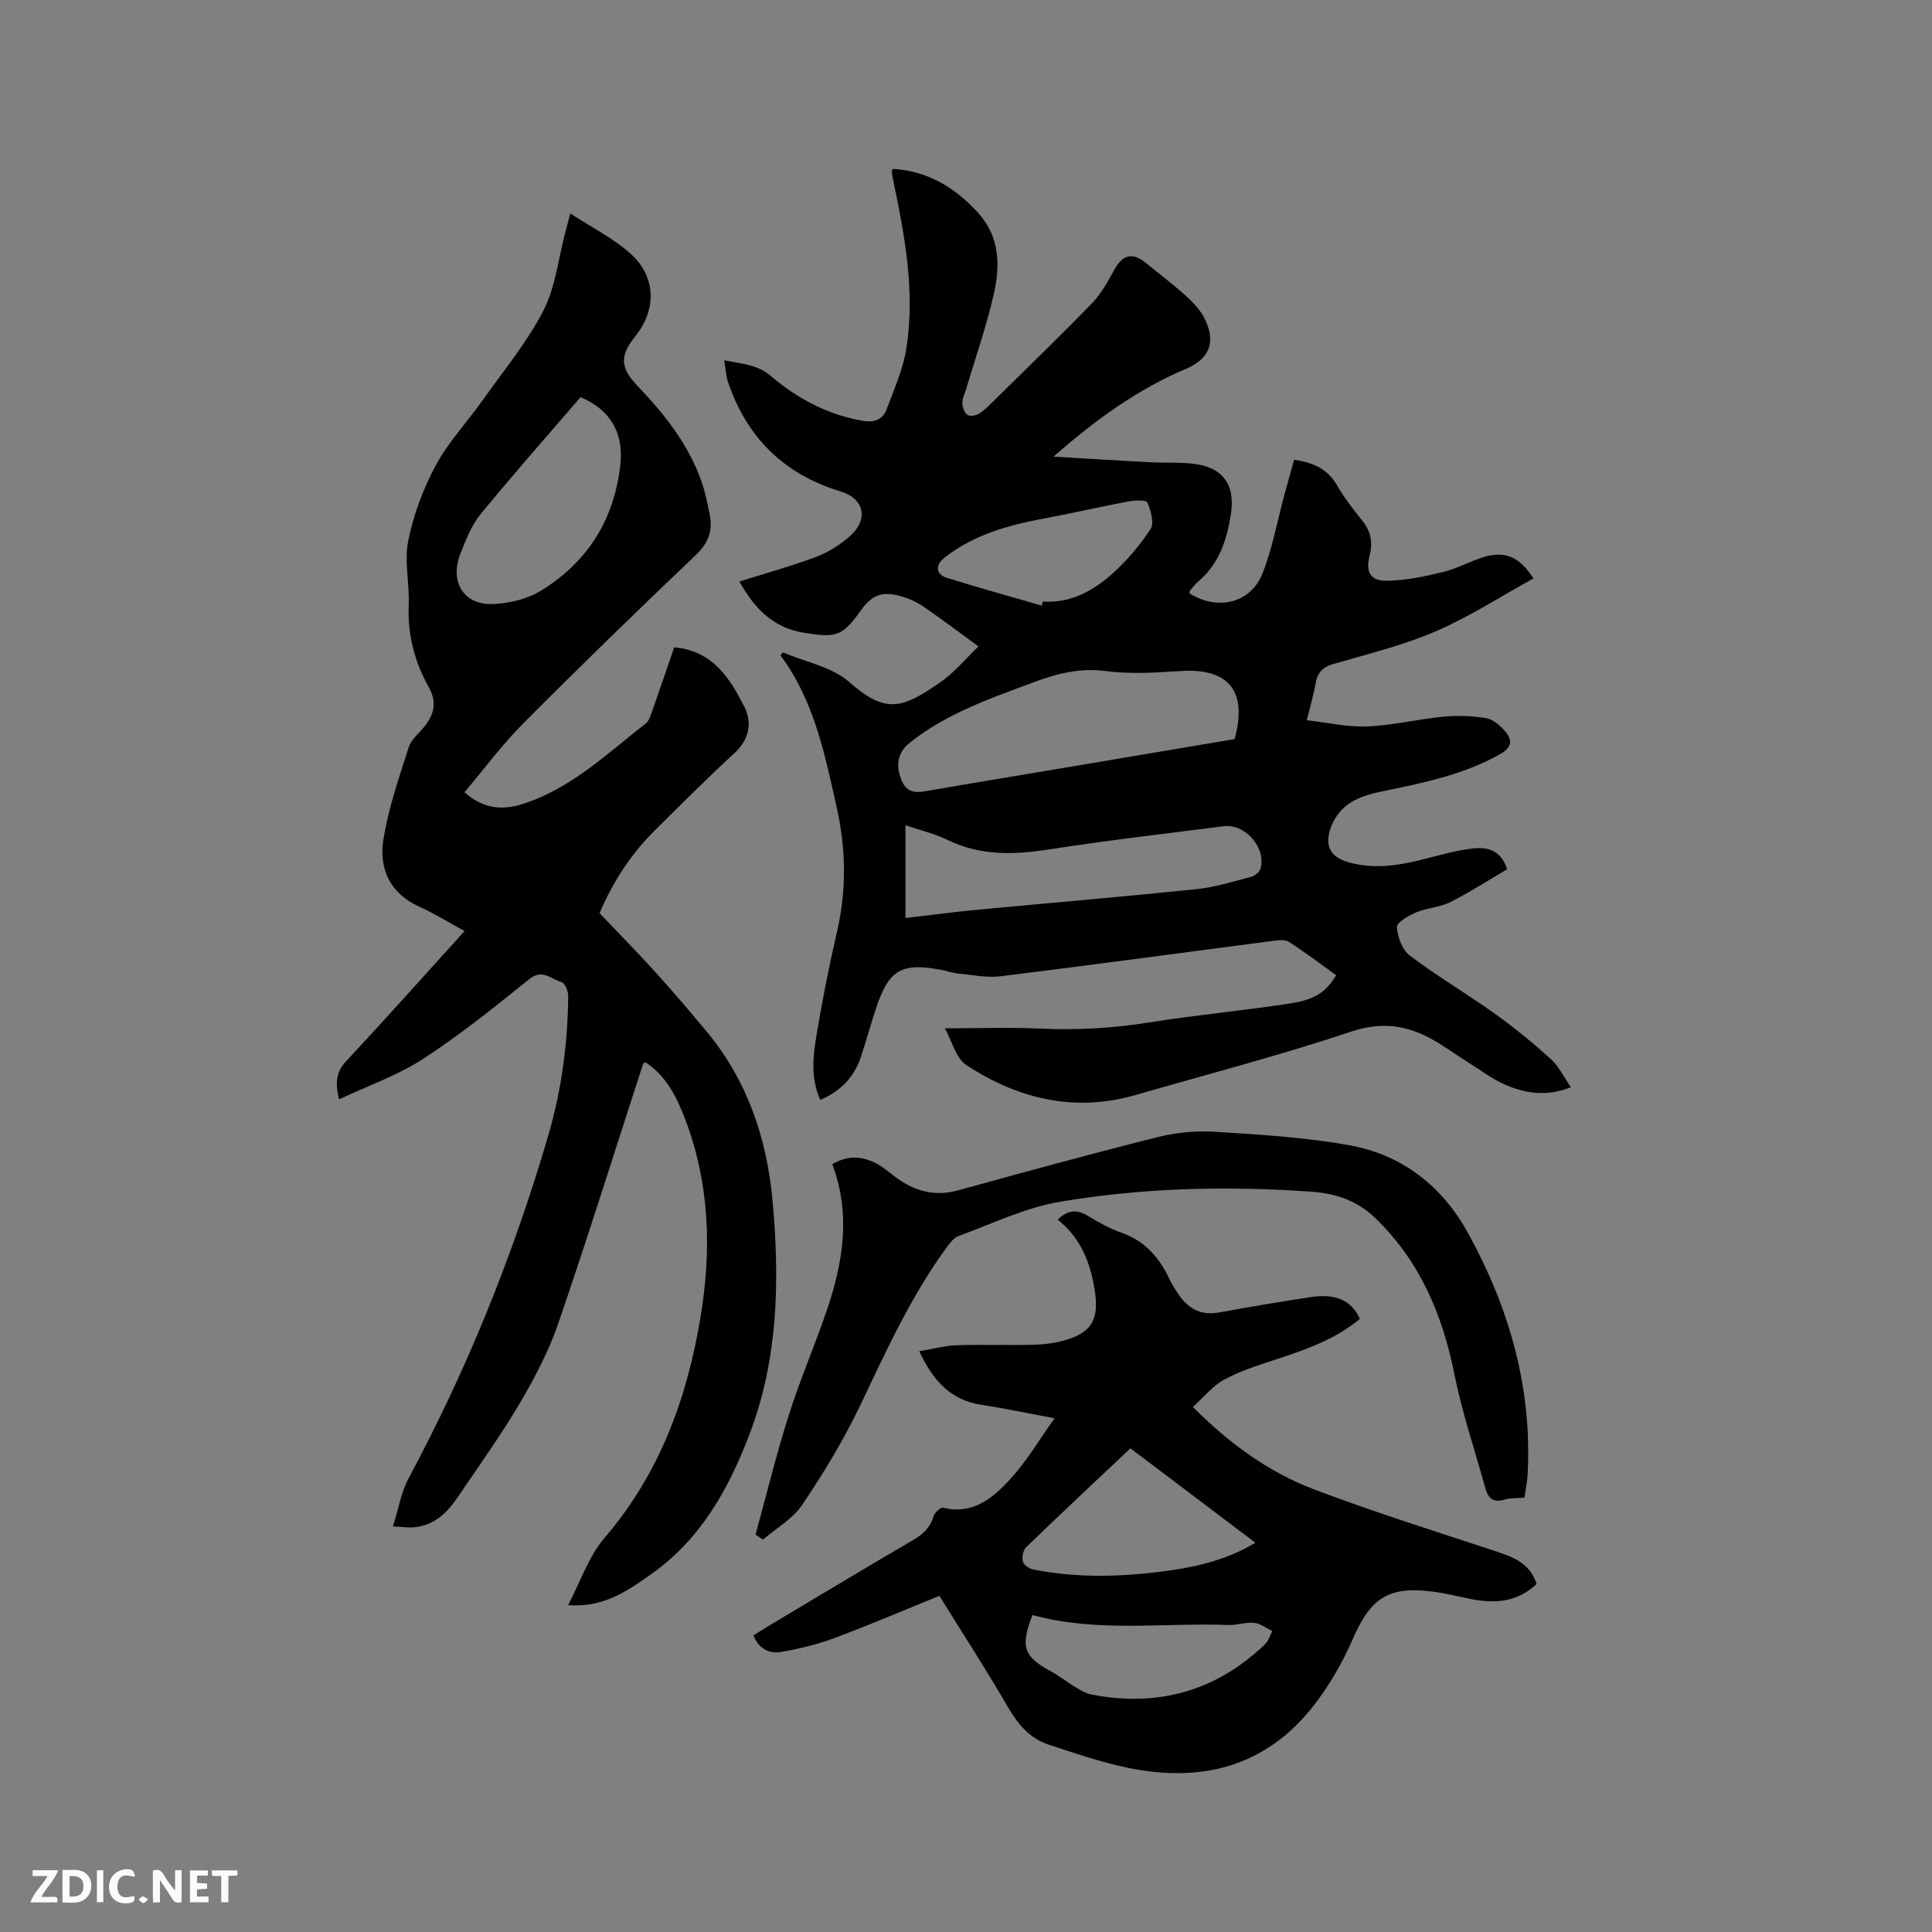 <svg enable-background="new 0 0 400 400" viewBox="0 0 400 400" xmlns="http://www.w3.org/2000/svg"><rect x="0" y="0" width="400" height="400" fill="#808080" stroke="none"/><path d="m276.64 201.91c-3.23-2.31-6.42-4.74-9.78-6.91-.82-.52-2.22-.34-3.31-.2-18.8 2.44-37.59 5.01-56.41 7.33-2.87.35-5.87-.3-8.81-.57-1.04-.1-2.06-.48-3.1-.69-8.6-1.7-11.24-.17-13.93 8.11-1.05 3.22-1.95 6.49-3.01 9.7-1.37 4.13-4 7.14-8.46 9.04-1.96-4.31-1.55-8.74-.84-13.03 1.2-7.31 2.64-14.59 4.31-21.81 1.97-8.55 1.86-17.06-.03-25.52-2.47-11.04-4.65-22.23-11.67-31.66.16-.21.32-.43.48-.64 4.67 2 10.22 3.01 13.83 6.21 7.52 6.67 11.01 5.36 18.76 0 2.91-2.01 5.23-4.87 7.92-7.43-3.99-2.91-7.62-5.66-11.37-8.23-1.37-.94-2.97-1.67-4.57-2.13-4.09-1.17-6.11-.36-8.56 3.09-3.78 5.32-5.19 5.44-11.5 4.46-6.76-1.05-10.47-5.28-13.51-10.63 5.29-1.67 10.67-3.15 15.87-5.1 2.52-.94 4.95-2.48 6.98-4.26 3.93-3.44 3.07-7.78-1.84-9.27-11.74-3.56-19.46-11.14-23.36-22.68-.43-1.26-.48-2.65-.8-4.49 3.66.72 6.82.84 9.65 3.24 5.47 4.64 11.68 7.98 18.9 9.26 2.47.44 4.26-.12 5.11-2.42 1.49-4.03 3.32-8.06 4.01-12.25 1.95-11.92-.27-23.64-2.71-35.29-.11-.52-.2-1.04-.25-1.56-.02-.18.12-.38.21-.62 7.29.44 12.99 3.93 17.75 9.21 4.36 4.85 4.49 10.74 3.2 16.52-1.49 6.68-3.8 13.19-5.74 19.77-.3 1.01-.83 2.03-.81 3.04.02.85.46 2.03 1.11 2.43.57.35 1.86.07 2.51-.39 1.29-.9 2.4-2.08 3.53-3.19 6.57-6.48 13.21-12.88 19.63-19.51 1.86-1.92 3.26-4.37 4.54-6.76 1.82-3.39 3.82-3.97 6.73-1.59 2.71 2.21 5.51 4.32 8.11 6.66 1.47 1.32 2.94 2.82 3.85 4.54 2.6 4.94 1.29 8.56-3.73 10.68-10.14 4.29-18.91 10.69-27.4 18.17 6.58.39 13.16.81 19.74 1.15 2.96.16 5.95 0 8.9.29 6.26.62 9.04 4.22 8.08 10.42-.83 5.31-2.4 10.31-6.74 13.97-.64.54-1.16 1.23-1.7 1.88-.12.14-.1.4-.14.6 5.84 3.66 12.7 2.06 15.14-4.18 2.07-5.28 3.08-10.96 4.57-16.47.63-2.32 1.29-4.64 1.95-7.01 3.96.58 6.92 1.86 8.87 5.26 1.52 2.65 3.45 5.09 5.36 7.49 1.75 2.2 2.06 4.52 1.39 7.16-.83 3.3.12 5.17 3.55 5.14 3.94-.04 7.92-.9 11.78-1.84 2.96-.72 5.69-2.33 8.63-3.16 4.19-1.18 7.2.15 9.97 4.52-6.74 3.71-13.21 7.92-20.2 10.94-6.77 2.92-14.04 4.69-21.16 6.75-2.26.65-3.34 1.78-3.73 4.02-.4 2.29-1.07 4.52-1.84 7.65 4.29.48 8.45 1.45 12.55 1.28 5.26-.22 10.47-1.51 15.73-2.02 2.9-.28 5.91-.16 8.79.29 1.4.22 2.84 1.42 3.85 2.55 1.62 1.82 1.77 3.42-.92 4.94-7.73 4.35-16.22 5.99-24.73 7.76-2.34.49-4.83 1.24-6.73 2.6-1.66 1.19-3.11 3.24-3.7 5.2-1.16 3.84.33 5.92 4.24 6.93 5.43 1.4 10.71.4 15.99-.98 3.06-.8 6.16-1.63 9.29-2 2.94-.34 5.77.23 7.14 4.29-3.86 2.26-7.72 4.77-11.81 6.83-2.13 1.07-4.75 1.15-6.97 2.08-1.59.67-4.11 2.09-4.05 3.06.11 2.06 1.11 4.73 2.67 5.92 5.66 4.27 11.8 7.89 17.58 12.01 4.04 2.88 7.9 6.05 11.58 9.38 1.65 1.49 2.67 3.68 4.19 5.86-4.96 1.96-9.28 1.3-13.38-.43-2.7-1.13-5.11-2.96-7.61-4.53-2.6-1.63-5.07-3.47-7.75-4.96-5.36-2.99-10.59-3.67-16.88-1.56-14.63 4.9-29.61 8.78-44.44 13.07-12.69 3.67-24.38.84-35.08-6.16-2.21-1.44-3.02-5.03-4.47-7.63 6.98 0 13.4-.23 19.8.06 7.55.34 14.99-.08 22.46-1.27 9.71-1.55 19.52-2.45 29.24-3.94 5.27-.81 7.45-2.44 9.51-5.84zm-21.03-48.89c2.74-9.9-1.22-14.71-11.06-14.1-5.17.32-10.45.7-15.54.02-5.43-.72-10.23.53-15.1 2.35-8.92 3.33-17.96 6.43-25.55 12.48-2.5 1.99-3.01 4.7-1.67 7.84 1.23 2.91 3.42 2.47 5.83 2.05 9.59-1.67 19.2-3.25 28.8-4.86 11.46-1.93 22.93-3.87 34.29-5.78zm-68.14 37.05c4.87-.57 9.59-1.21 14.33-1.66 15.28-1.45 30.58-2.74 45.85-4.31 3.85-.4 7.62-1.58 11.38-2.56.78-.2 1.78-1.03 1.97-1.75 1.14-4.33-3.22-9.3-7.63-8.73-12.08 1.54-24.19 2.94-36.22 4.81-7.26 1.13-14.2 1.34-21.01-1.99-2.58-1.26-5.45-1.93-8.68-3.03.01 6.65.01 12.77.01 19.22zm28.2-64.69c.08-.28.16-.56.24-.84 5.7.4 10.36-2.17 14.35-5.73 3.03-2.7 5.74-5.9 7.96-9.3.8-1.23.02-3.79-.67-5.49-.21-.52-2.56-.46-3.85-.22-5.81 1.09-11.57 2.44-17.39 3.52-7.45 1.38-14.63 3.34-20.74 8.12-1.95 1.52-1.87 3.45.44 4.18 6.51 2.05 13.1 3.85 19.66 5.76z" fill="#000001"/><path d="m139.59 134.02c8.06.73 11.55 6.48 14.52 12.3 1.6 3.14 1.11 6.68-1.97 9.53-5.61 5.17-11.01 10.57-16.44 15.95-4.95 4.9-8.76 10.6-11.56 17.27 3.78 3.97 7.71 7.96 11.46 12.09 3.63 4 7.13 8.12 10.59 12.27 8.52 10.21 12.59 22.21 13.77 35.26 1.46 16.27 1.2 32.41-4.68 47.98-4.33 11.47-10.1 21.92-20.44 29.23-4.98 3.52-9.89 6.98-17.23 6.43 2.6-4.91 4.28-10.13 7.58-13.97 11.33-13.19 16.99-28.66 19.81-45.42 2.35-14.01 1.97-27.87-3.19-41.34-1.76-4.59-3.9-8.87-8.18-11.66-.21.15-.46.23-.5.38-5.82 17.91-11.44 35.89-17.55 53.7-1.98 5.76-4.89 11.28-7.99 16.55-3.93 6.65-8.46 12.95-12.79 19.36-2.2 3.25-4.89 5.91-9.08 6.28-1.21.11-2.45-.09-4.36-.18 1.15-3.63 1.68-7.06 3.23-9.95 12.16-22.67 21.73-46.37 28.94-71.05 2.75-9.41 4.02-19.06 4.11-28.85.01-.99-.71-2.68-1.4-2.86-2.11-.54-3.88-2.83-6.62-.63-7.16 5.76-14.36 11.56-22.05 16.56-5.24 3.41-11.33 5.51-17.38 8.36-.8-3.42-.63-5.63 1.46-7.88 8.23-8.83 16.26-17.84 24.53-26.96-3.29-1.79-6.27-3.64-9.44-5.09-6.03-2.75-8.29-7.85-7.38-13.74 1.02-6.52 3.24-12.87 5.25-19.2.54-1.69 2.24-3.01 3.41-4.5 1.93-2.48 2.41-5 .77-7.93-2.95-5.27-4.43-10.9-4.17-17.04.19-4.44-.96-9.06-.1-13.31 1.1-5.39 3.08-10.77 5.7-15.61 2.64-4.89 6.58-9.06 9.82-13.64 4.28-6.04 9.09-11.84 12.45-18.37 2.51-4.86 3.09-10.71 4.52-16.12.27-1.01.53-2.03 1.06-4.02 4.42 2.88 8.82 5.07 12.37 8.22 5.41 4.8 5.56 11.62 1.13 17.15-3.26 4.06-3.21 6.51.36 10.26 5.67 5.95 10.75 12.3 13.43 20.22.71 2.09 1.13 4.29 1.57 6.47.68 3.34-.23 5.88-2.87 8.39-12.06 11.47-24 23.08-35.74 34.88-4.38 4.4-8.1 9.44-12.15 14.23 3.89 3.47 7.84 3.81 12.2 2.39 9.97-3.24 17.35-10.41 25.35-16.64.67-.52.97-1.6 1.28-2.48 1.55-4.39 3.05-8.78 4.59-13.27zm-19.4-51.79c-6.88 8.01-13.97 16.01-20.73 24.27-1.89 2.32-3.03 5.34-4.15 8.18-2.31 5.86.79 10.72 6.96 10.38 3.34-.18 7.01-1.07 9.81-2.81 9.66-5.97 15.16-14.78 16.37-26.21.67-6.31-2.04-11.23-8.26-13.81z" fill="#000001"/><path d="m194.49 330.4c-7.45 3.02-14.54 6.07-21.77 8.76-3.53 1.32-7.27 2.2-10.99 2.85-2.4.42-4.59-.56-5.75-3.42 1.22-.76 2.44-1.53 3.68-2.27 9.73-5.81 19.44-11.66 29.22-17.37 2.11-1.23 3.71-2.6 4.41-5.04.21-.75 1.45-1.88 1.95-1.76 6.27 1.55 10.44-2.1 14.07-6.08 3.29-3.6 5.8-7.91 9.03-12.43-5.69-1.06-10.42-2.07-15.2-2.8-6.37-.97-9.98-5.03-12.82-11.08 2.8-.46 5.31-1.16 7.84-1.24 5.4-.19 10.81.05 16.21-.12 2.29-.07 4.66-.43 6.84-1.14 5.03-1.65 6.25-4.48 5.5-9.68-.85-5.97-2.87-11.2-7.73-15.08 2.17-2.07 4.02-2.11 6.21-.79 2.26 1.37 4.61 2.67 7.09 3.55 4.74 1.68 7.67 5.03 9.76 9.39.59 1.24 1.32 2.43 2.11 3.55 2 2.82 4.59 4.2 8.19 3.54 6.35-1.16 12.72-2.23 19.1-3.2 5.15-.78 8.46.77 10.1 4.52-5.22 4.37-11.53 6.48-17.88 8.56-3.5 1.15-7.08 2.3-10.29 4.07-2.37 1.31-4.18 3.61-6.4 5.61 7.66 7.66 15.74 13.52 25.11 17.07 12.24 4.63 24.75 8.57 37.19 12.67 3.81 1.26 7.45 2.46 8.87 6.89-3.94 3.79-8.62 4.13-13.62 3.13-2.59-.52-5.17-1.18-7.79-1.52-9.31-1.21-12.95 1.29-16.67 9.85-2.12 4.88-4.87 9.64-8.15 13.82-9.88 12.62-23.23 15.94-38.41 12.79-5.55-1.15-10.97-3.01-16.37-4.78-3.88-1.27-6.34-4.16-8.4-7.7-4.45-7.67-9.28-15.13-14.24-23.12zm65.43-10.99c-8.68-6.56-17.18-12.98-25.88-19.55-7.02 6.62-14.37 13.5-21.6 20.49-.64.61-.89 2.09-.66 2.99.18.69 1.34 1.44 2.18 1.61 9.46 1.88 18.96 1.52 28.45.17 6.09-.87 11.97-2.39 17.51-5.71zm-46.17 14.96c-2.56 6.69-1.82 8.62 4.05 11.79 1.66.9 3.15 2.13 4.78 3.1 1.07.64 2.2 1.34 3.39 1.57 13.73 2.67 25.78-.68 35.93-10.39.72-.69 1.03-1.82 1.52-2.75-1.25-.6-2.46-1.57-3.76-1.7-1.75-.18-3.57.51-5.34.45-13.48-.53-27.09 1.63-40.57-2.07z" fill="#000001"/><path d="m156.43 317.72c2.26-8.23 4.28-16.54 6.86-24.67 2.33-7.36 5.41-14.47 7.9-21.78 3.36-9.88 5.02-19.92 1.12-30.24 3.37-1.99 6.56-1.66 9.67.16 1.36.8 2.54 1.9 3.84 2.82 3.82 2.71 7.88 3.73 12.58 2.43 13.77-3.8 27.56-7.58 41.42-11.05 3.84-.96 7.98-1.31 11.93-1.06 9.27.6 18.61 1.14 27.72 2.8 10.86 1.98 19.11 8.43 24.46 18.15 8.55 15.51 13.29 32.01 12.35 49.89-.08 1.57-.41 3.13-.66 4.9-1.5.13-2.92.04-4.19.42-2.33.7-3.34-.37-3.9-2.38-2.17-7.84-4.81-15.58-6.4-23.53-2.48-12.37-7.09-23.35-16.31-32.32-3.91-3.81-8.44-5.19-13.42-5.54-17.39-1.23-34.79-.8-51.96 2.09-7.18 1.21-14.01 4.56-20.95 7.08-.98.36-1.8 1.43-2.47 2.34-7.44 10.14-12.57 21.53-17.96 32.82-3.4 7.11-7.55 13.93-11.95 20.48-1.96 2.92-5.38 4.85-8.14 7.23-.51-.36-1.02-.7-1.54-1.04z" fill="#000001"/><g fill="#fafbfa"><path d="m37.59 393.81c-.92.31-1.52.05-2-.78-.7-1.2-1.52-2.34-2.47-3.78v4.59c-.55.03-.95.05-1.41.07-.03-.37-.06-.64-.06-.91 0-1.91 0-3.81 0-5.7 1.13-.41 1.77-.03 2.29.91.62 1.11 1.38 2.14 2.31 3.19v-4.2h1.35v6.61z"/><path d="m12.94 393.88v-6.75c1.9.19 3.93-.54 5.37 1.29.8 1.01.78 2.88.03 3.97-1.37 1.97-3.4 1.51-5.4 1.49m1.45-1.22c2.04.12 2.92-.58 2.89-2.21-.03-1.51-.98-2.19-2.89-2z"/><path d="m11.81 393.87h-5.49c.68-2.18 2.47-3.48 3.51-5.45h-3.08v-1.21h5.29c-.71 2.13-2.44 3.48-3.47 5.51.86 0 1.63.04 2.39-.01.79-.05 1.14.21.85 1.16"/><path d="m39.33 393.86v-6.61h3.7v1.07h-2.22v1.52c.68.04 1.34.09 2.07.13v1.07c-.72.05-1.38.09-2.1.14v1.48h2.4v1.19h-3.85z"/><path d="m27.71 388.56c-1.15-.3-2.46-.61-3.1.64-.37.73-.41 1.93-.06 2.67.63 1.35 1.99.93 3.17.68.35.94-.01 1.32-.93 1.46-1.62.25-3.05-.27-3.76-1.48-.73-1.24-.6-3.03.31-4.17.88-1.11 2.71-1.7 4-1.16.32.13.44.74.65 1.12-.1.08-.19.16-.28.24"/><path d="m49.15 387.24v1.07c-.59.02-1.17.05-1.87.08v5.44h-1.48v-5.44h-1.85c-.05-.4-.08-.73-.13-1.15z"/><path d="m20.06 387.21h1.33v6.62h-1.33z"/><path d="m30.68 393.25c-.49.38-.8.79-1.05.76-.32-.05-.6-.45-.9-.7.26-.24.51-.64.8-.67.29-.04.62.3 1.15.61"/></g></svg>